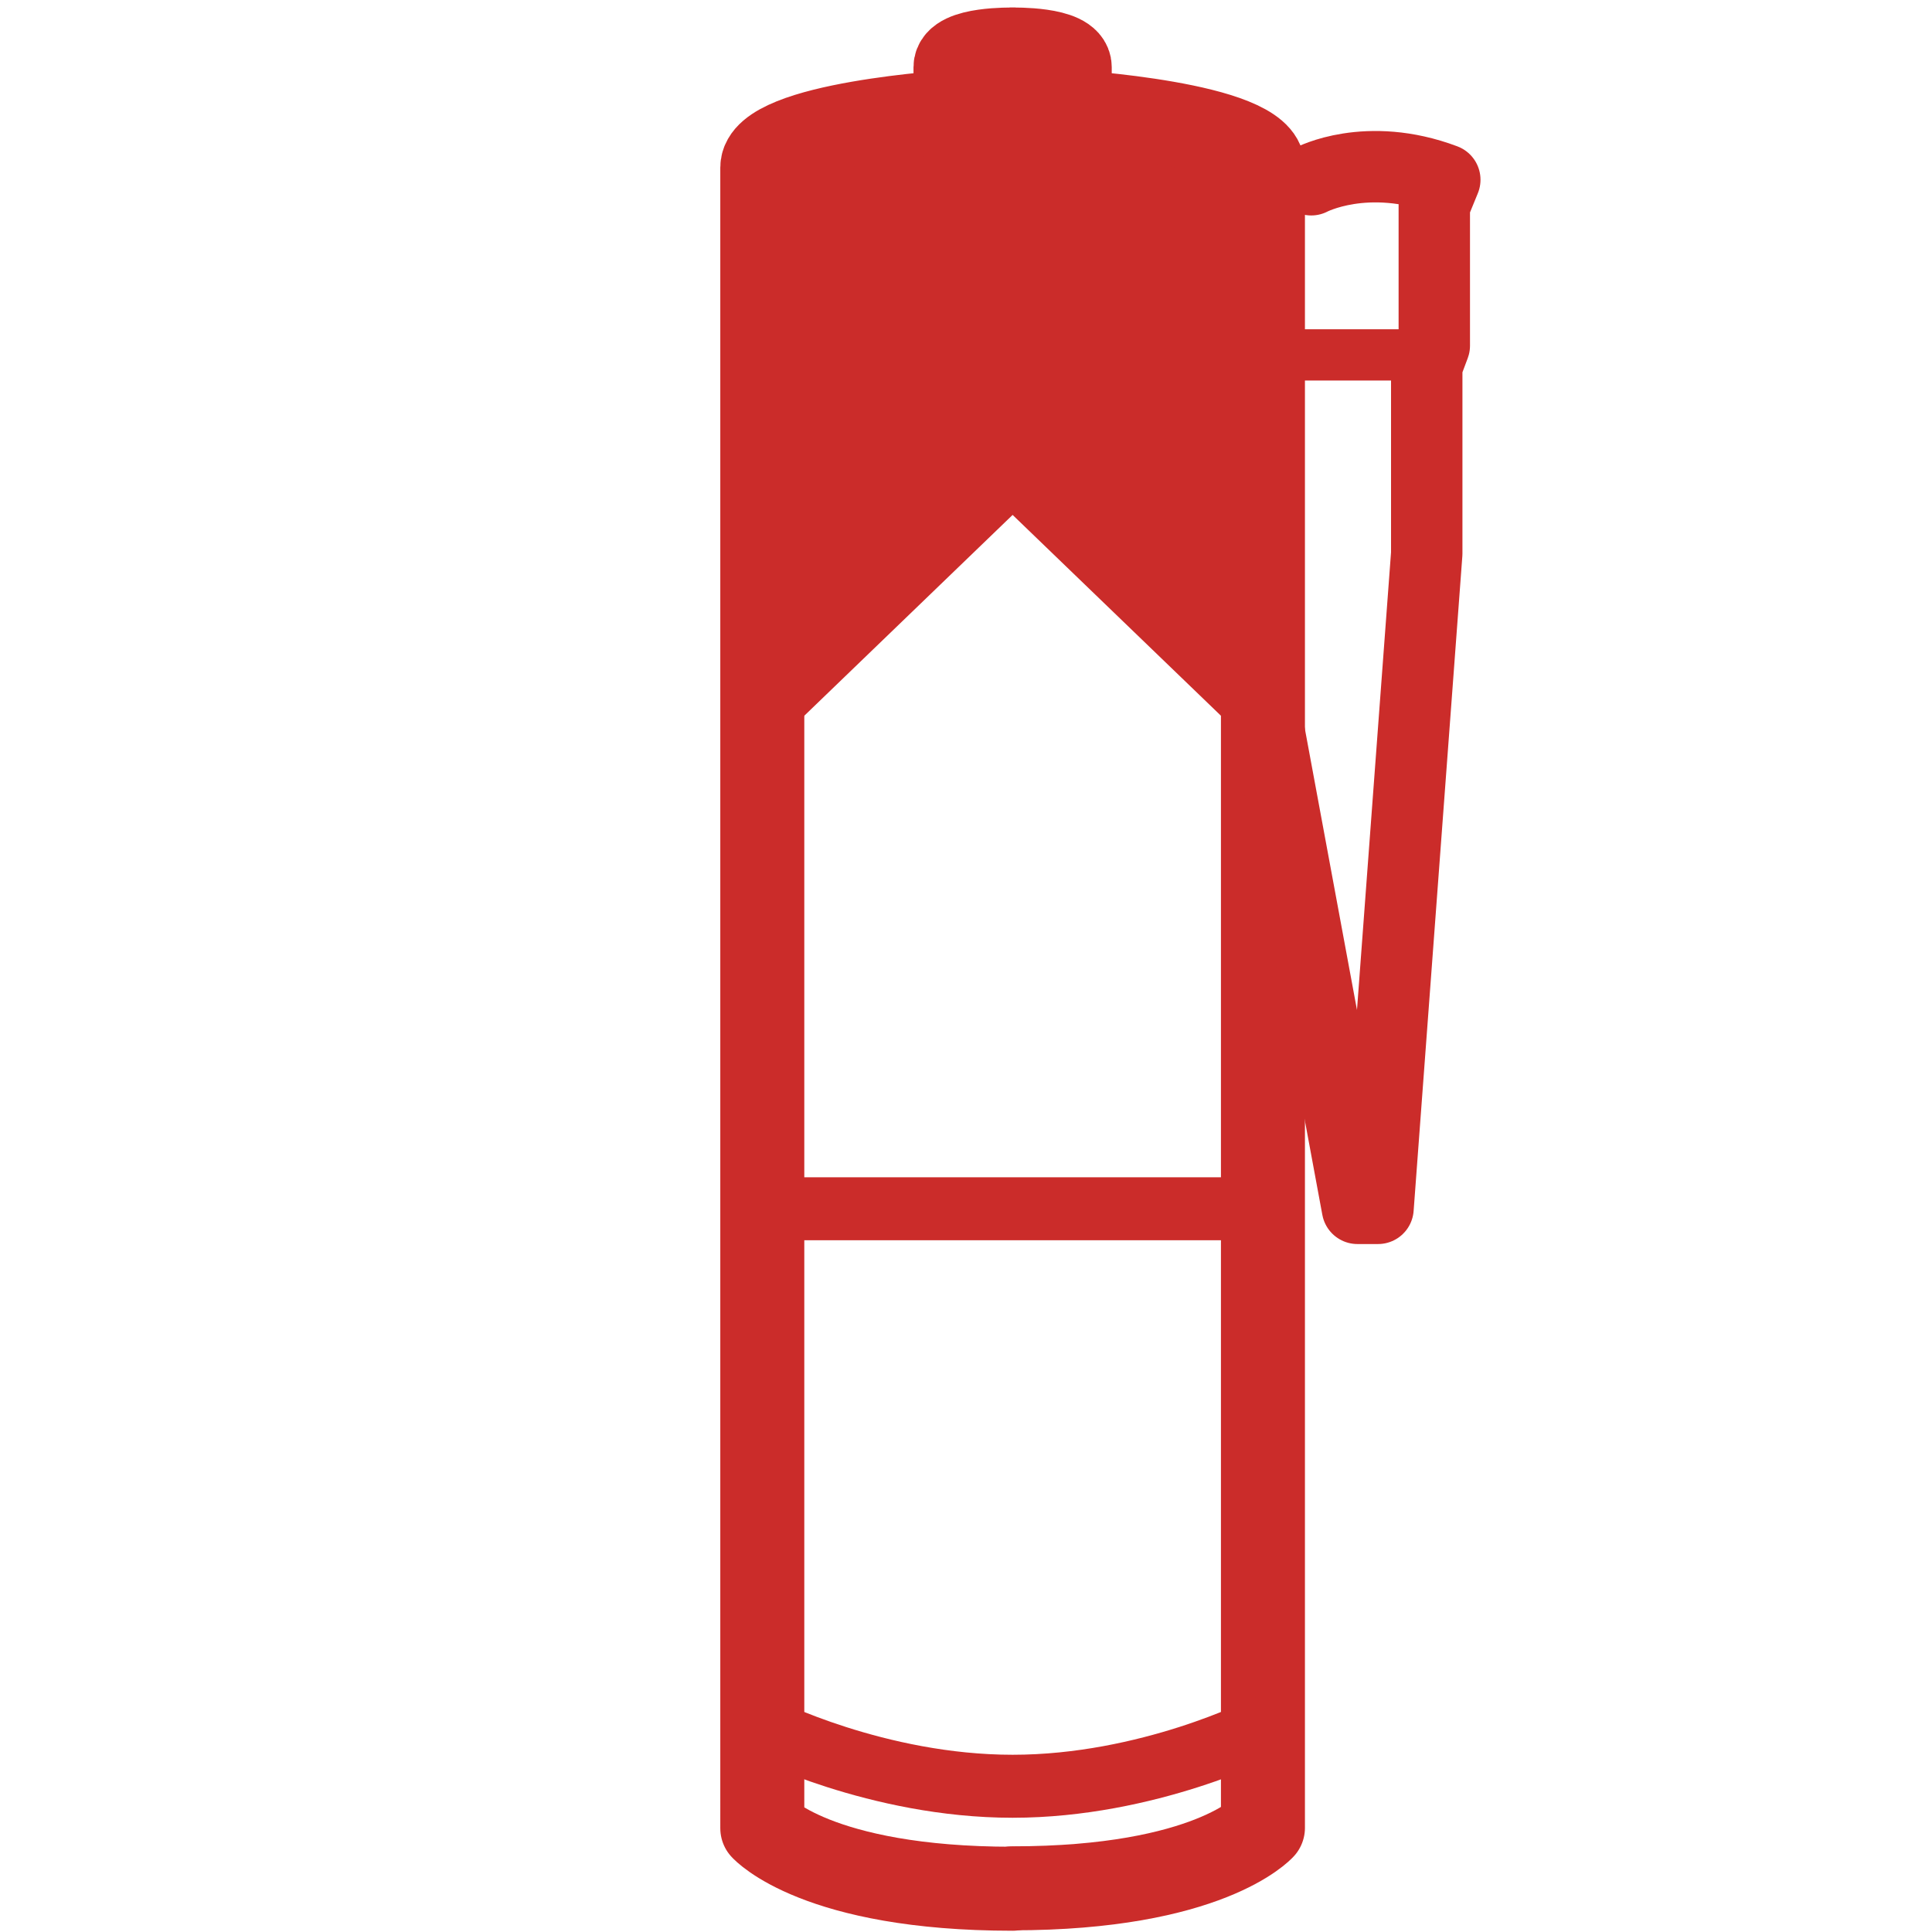 <?xml version="1.0" encoding="UTF-8"?>
<svg id="_图层_1" data-name="图层 1" xmlns="http://www.w3.org/2000/svg" viewBox="0 0 46 46">
  <defs>
    <style>
      .cls-1 {
        stroke-width: 1.5px;
      }

      .cls-1, .cls-2, .cls-3 {
        fill: none;
        stroke: #cb2c2a;
        stroke-linecap: round;
        stroke-linejoin: round;
      }

      .cls-4 {
        fill: #cb2c2a;
      }

      .cls-2 {
        stroke-width: 2px;
      }

      .cls-3 {
        stroke-width: 1.7px;
      }
    </style>
  </defs>
  <path class="cls-4" d="M18.56,17.61l5.55-5.35,5.55,5.35V4.32s-1.35-.95-5.55-.95c-4.2,0-5.55,.95-5.55,.95v13.29Z"/>
  <path class="cls-2" d="M24.11,1.18s-1.36-.03-1.36,.42v1.06s-4.6,.28-4.6,1.33V43.53s1.29,1.44,5.96,1.44"/>
  <path class="cls-2" d="M30.07,4.28v12.35s0,26.89,0,26.89c0,0-1.29,1.44-5.96,1.44"/>
  <path class="cls-2" d="M24.11,1.18s1.36-.03,1.36,.42v1.06s4.6,.28,4.6,1.33v.3"/>
  <path class="cls-1" d="M30.07,41.14s-2.73,1.39-5.96,1.39-5.96-1.39-5.96-1.39"/>
  <path class="cls-3" d="M31.22,4.28s1.32-.7,3.18,0l-.25,.61v3.34l-.18,.48v4.47l-1.16,15.59h-.49l-2.25-12.14"/>
  <line class="cls-1" x1="18.15" y1="28.78" x2="30.07" y2="28.78"/>
  <line class="cls-2" x1="22.75" y1="2.66" x2="25.47" y2="2.66"/>
  <polygon class="cls-4" points="30.34 9.06 33.55 9.06 33.71 7.84 30.34 7.84 30.34 9.06"/>
</svg>
